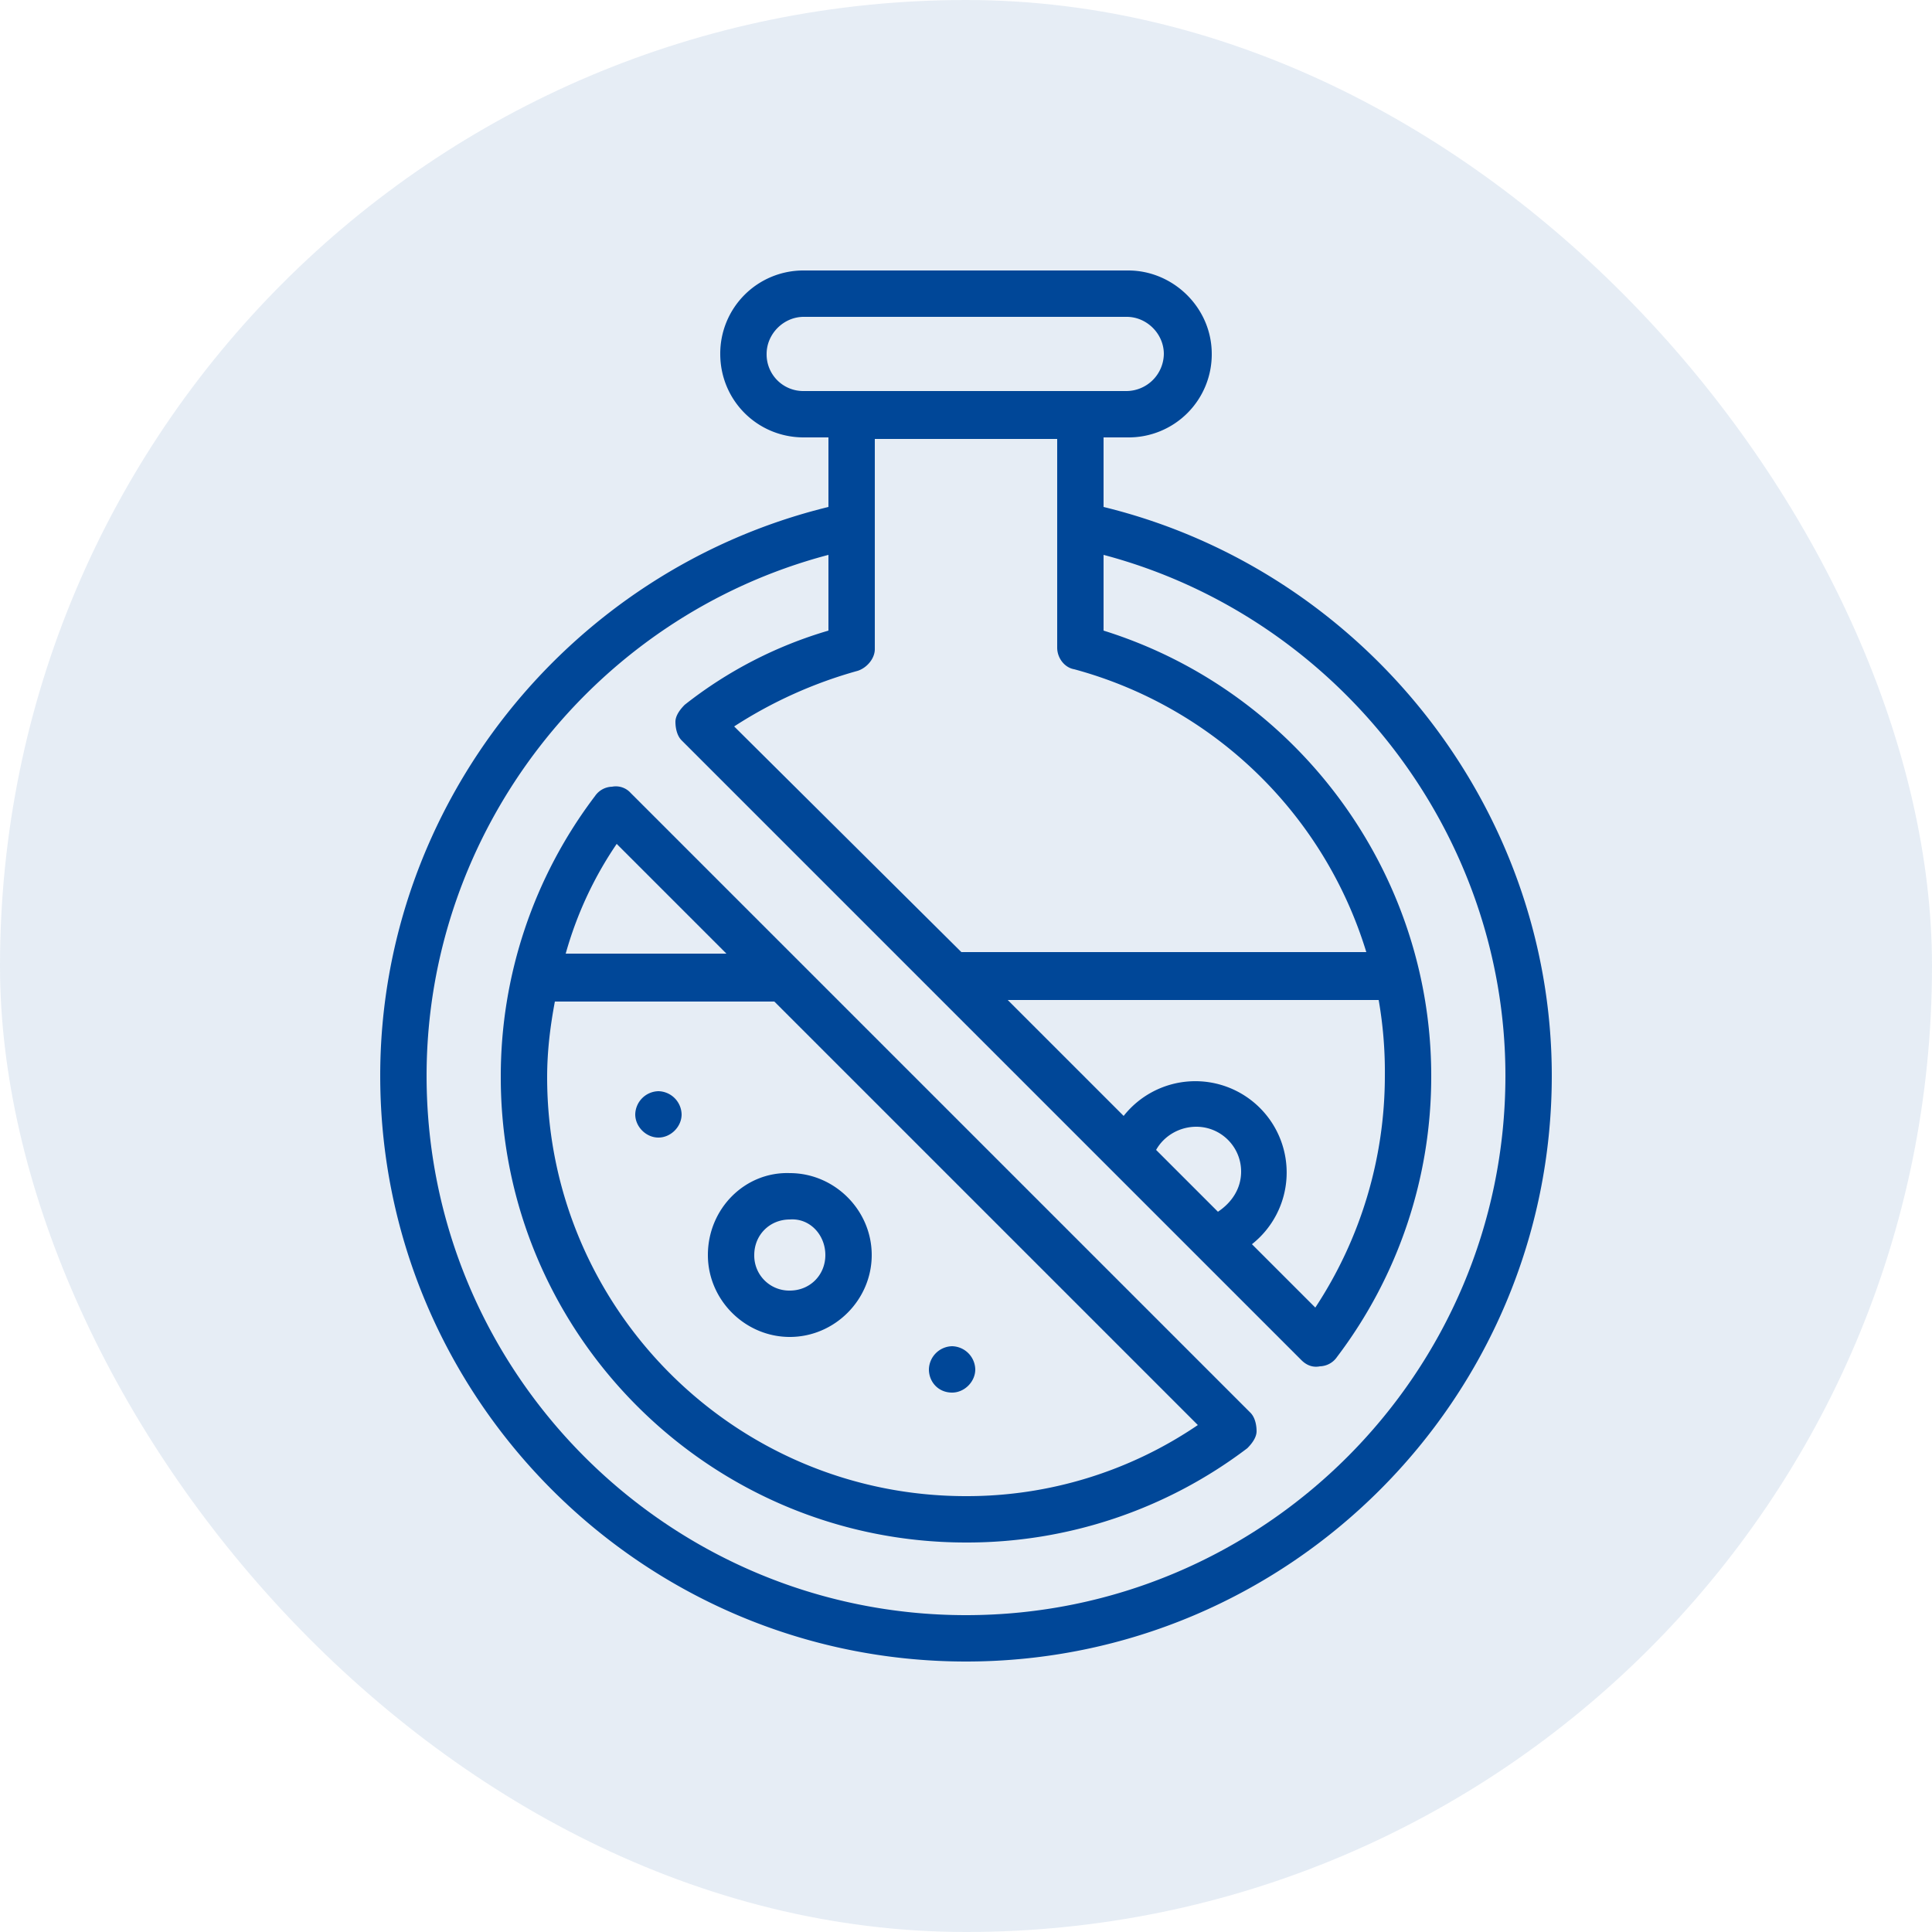 <svg xmlns="http://www.w3.org/2000/svg" fill="none" viewBox="0 0 40 40"><rect width="40" height="40" fill="#004798" fill-opacity=".1" rx="20"/><path fill="#004798" d="M13.056 16.416a.412.412 0 0 0-.384-.128.442.442 0 0 0-.352.192 9.597 9.597 0 0 0-1.952 5.824c0 5.312 4.32 9.632 9.632 9.632a9.597 9.597 0 0 0 5.824-1.952c.096-.096.192-.224.192-.352 0-.128-.032-.288-.128-.384L13.056 16.416Zm-.288 1.056 2.272 2.272h-3.328c.224-.8.576-1.568 1.056-2.272ZM20 30.976c-4.8 0-8.672-3.904-8.672-8.672 0-.544.064-1.056.16-1.568h4.544l8.768 8.768a8.495 8.495 0 0 1-4.8 1.472Z"/><path fill="#004798" d="M22.848 10.496v-1.44h.512a1.72 1.72 0 0 0 1.728-1.728c0-.96-.8-1.728-1.728-1.728h-6.72a1.72 1.72 0 0 0-1.728 1.728c0 .96.768 1.728 1.728 1.728h.512v1.44c-5.376 1.312-9.28 6.176-9.28 11.776C7.872 28.96 13.312 34.4 20 34.4s12.128-5.44 12.128-12.128c0-5.568-3.904-10.464-9.28-11.776Zm-6.976-3.168c0-.416.352-.768.768-.768h6.688c.416 0 .768.352.768.768a.779.779 0 0 1-.768.768H16.64a.758.758 0 0 1-.768-.768Zm6.016 1.728v4.352c0 .224.16.416.352.448a8.702 8.702 0 0 1 6.048 5.856h-8.384L15.2 15.04a9.24 9.24 0 0 1 2.56-1.152c.192-.064.352-.256.352-.448V9.088h3.776v-.032Zm6.784 13.216a8.719 8.719 0 0 1-1.44 4.8L25.92 25.76a1.891 1.891 0 1 0-2.656-2.656l-2.4-2.4h7.68a8.64 8.64 0 0 1 .128 1.568Zm-4.736 1.536c.16-.288.48-.48.832-.48.512 0 .928.416.928.928 0 .352-.192.64-.48.832l-1.28-1.28ZM20 33.44c-6.144 0-11.168-4.992-11.168-11.168 0-5.056 3.456-9.504 8.32-10.784v1.568a8.79 8.79 0 0 0-2.976 1.536c-.096.096-.192.224-.192.352 0 .128.032.288.128.384L26.944 28.16c.096.096.224.16.384.128a.442.442 0 0 0 .352-.192 9.597 9.597 0 0 0 1.952-5.824c0-4.224-2.784-7.968-6.784-9.216v-1.568c4.832 1.28 8.32 5.728 8.32 10.784 0 6.176-5.024 11.168-11.168 11.168Z"/><path fill="#004798" d="M13.632 22.592a.492.492 0 0 0-.48.48c0 .256.224.48.48.48s.48-.224.48-.48a.492.492 0 0 0-.48-.48ZM14.656 25.984c0 .928.768 1.696 1.696 1.696.928 0 1.696-.768 1.696-1.696 0-.928-.768-1.696-1.696-1.696-.928-.032-1.696.736-1.696 1.696Zm2.432 0c0 .416-.32.736-.736.736a.724.724 0 0 1-.736-.736c0-.416.32-.736.736-.736.416-.032.736.32.736.736ZM19.712 28.832c.256 0 .48-.224.48-.48a.492.492 0 0 0-.48-.48.492.492 0 0 0-.48.48c0 .256.192.48.48.48Z"/></svg>